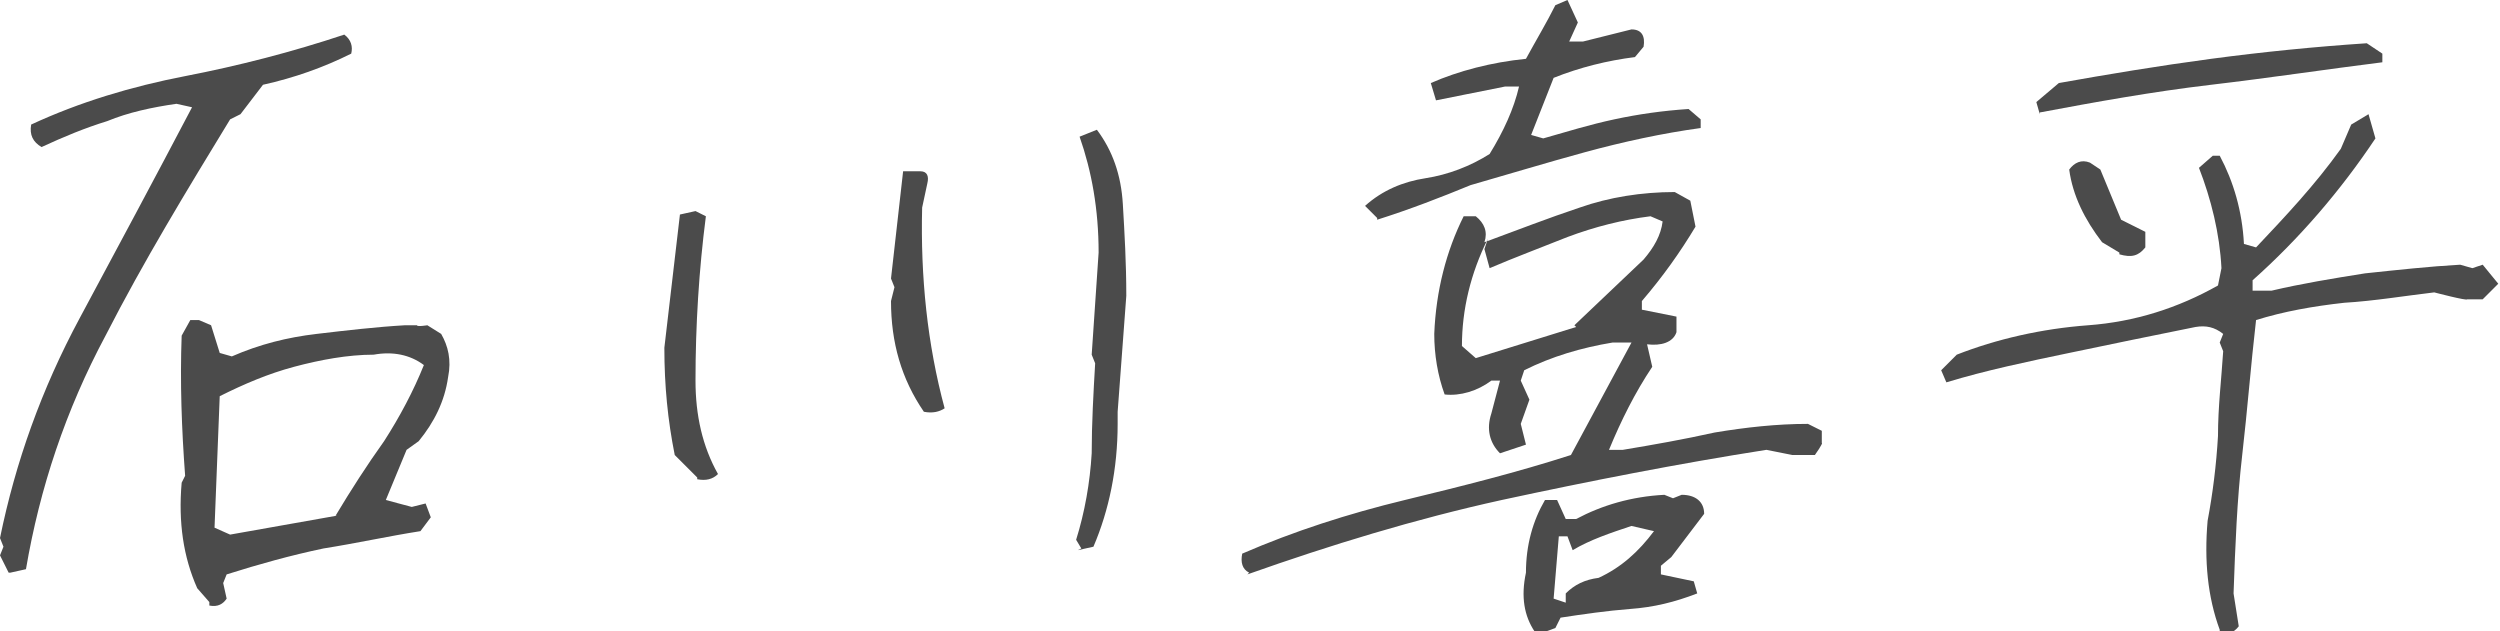 <?xml version="1.0" encoding="UTF-8"?>
<svg id="_レイヤー_1" data-name="レイヤー 1" xmlns="http://www.w3.org/2000/svg" version="1.1" viewBox="0 0 144.5 36.5">
  <defs>
    <style>
      .cls-1 {
        fill: #4b4b4b;
        stroke-width: 0px;
      }
    </style>
  </defs>
  <path class="cls-1" d="M.5,33.1l-.5-1,.2-.5-.2-.5c.9-4.4,2.4-8.6,4.6-12.7,2.2-4.1,4.4-8.2,6.5-12.2l-.9-.2c-1.4.2-2.8.5-4,1-1.3.4-2.5.9-3.8,1.5-.5-.3-.7-.7-.6-1.3,2.8-1.3,5.8-2.2,8.9-2.8s6.2-1.4,9.2-2.4c.4.3.5.7.4,1.1-1.6.8-3.3,1.4-5.1,1.8l-1.3,1.7-.6.3c-2.5,4.1-5,8.2-7.2,12.5-2.3,4.3-3.8,8.8-4.6,13.5l-.9.2ZM12.1,34.8l-.7-.8c-.8-1.8-1.1-3.8-.9-6.1l.2-.4c-.2-2.7-.3-5.4-.2-8.1l.5-.9h.5l.7.3.5,1.6.7.2c1.6-.7,3.2-1.1,4.9-1.3,1.7-.2,3.4-.4,5.1-.5h.7c0,.1.6,0,.6,0l.8.5c.4.7.6,1.5.4,2.5-.2,1.4-.8,2.6-1.7,3.7l-.7.5-1.2,2.9,1.5.4.8-.2.3.8-.6.8c-1.9.3-3.7.7-5.6,1-1.9.4-3.7.9-5.6,1.5l-.2.5.2.9c-.2.3-.5.5-1,.4ZM19.4,29.8c.9-1.5,1.8-2.9,2.8-4.3.9-1.4,1.7-2.9,2.3-4.4-.8-.6-1.8-.8-2.9-.6-1.5,0-3.1.3-4.6.7-1.5.4-2.9,1-4.3,1.7l-.3,7.6.9.4,6.2-1.1Z"/>
  <path class="cls-1" d="M40.3,27.6l-1.3-1.3c-.4-2-.6-4-.6-6.2l.9-7.7.9-.2.6.3c-.4,3.1-.6,6.3-.6,9.5,0,2,.4,3.8,1.3,5.4-.3.3-.7.4-1.2.3ZM53.4,23.8c-1.3-1.9-1.9-4-1.9-6.4l.2-.8-.2-.5.7-6.2h1c.4,0,.5.3.4.7l-.3,1.4c-.1,4,.3,7.9,1.3,11.6-.3.2-.7.3-1.2.2ZM62.5,31.7l-.3-.5c.5-1.6.8-3.3.9-5,0-1.7.1-3.5.2-5.2l-.2-.5.4-5.9c0-2.5-.4-4.7-1.1-6.7l1-.4c.9,1.2,1.4,2.6,1.5,4.3.1,1.7.2,3.4.2,5.3l-.5,6.7v.7c0,2.6-.5,5-1.4,7.1l-.9.2Z"/>
  <path class="cls-1" d="M72.2,33.1c-.4-.2-.5-.6-.4-1.1,3-1.3,6.1-2.3,9.4-3.1,3.3-.8,6.5-1.6,9.6-2.6l3.5-6.5h-1.1c-1.8.3-3.5.8-5.1,1.6l-.2.6.5,1.1-.5,1.4.3,1.2-1.5.5c-.6-.6-.8-1.4-.5-2.3l.5-1.9h-.5c-.8.6-1.8.9-2.7.8-.4-1.1-.6-2.3-.6-3.5.1-2.5.7-4.8,1.7-6.8h.7c.5.4.7.9.5,1.5,1.9-.7,3.7-1.4,5.5-2,1.7-.6,3.6-.9,5.5-.9l.9.5.3,1.5c-.9,1.5-1.9,2.9-3.1,4.3v.5l2,.4v.9c-.2.6-.9.8-1.7.7l.3,1.3c-1,1.5-1.8,3.1-2.5,4.8h.8c1.8-.3,3.5-.6,5.3-1,1.8-.3,3.6-.5,5.4-.5l.8.4v.7c.1,0-.4.7-.4.7h-1.3l-1.5-.3c-5.1.8-10.2,1.8-15.3,2.9-5,1.1-9.9,2.6-14.7,4.3ZM79.6,12.6l-.7-.7c1-.9,2.2-1.4,3.5-1.6s2.6-.7,3.7-1.4c.8-1.3,1.4-2.6,1.7-3.9h-.8l-4,.8-.3-1c1.6-.7,3.5-1.2,5.5-1.4.6-1.1,1.2-2.1,1.7-3.1l.7-.3.6,1.3-.5,1.1h.8l2.8-.7c.6,0,.8.4.7,1l-.5.6c-1.6.2-3.2.6-4.7,1.2l-1.3,3.3.7.2c1.4-.4,2.7-.8,4.1-1.1,1.4-.3,2.8-.5,4.3-.6l.7.6v.5c-2.2.3-4.5.8-6.7,1.4s-4.5,1.3-6.6,1.9c-1.7.7-3.5,1.4-5.4,2ZM91,18.8l4-3.8c.6-.7,1-1.4,1.1-2.2l-.7-.3c-1.6.2-3.2.6-4.8,1.2-1.5.6-3.1,1.2-4.5,1.8l-.3-1.1.2-.6c-1,2-1.5,4.1-1.5,6.2l.8.7,5.8-1.8ZM88.7,36.5c-.6-.9-.8-2-.5-3.4,0-1.6.4-3,1.1-4.2h.7l.5,1.1h.6c1.5-.8,3.2-1.3,5.1-1.4l.5.2.5-.2c.8,0,1.3.4,1.3,1.1l-1.9,2.5-.6.5v.5l1.9.4.2.7c-1.3.5-2.5.8-3.9.9-1.3.1-2.7.3-4,.5l-.3.6-1.1.4ZM90.5,34.9v-.6c.5-.5,1.1-.8,1.9-.9,1.3-.6,2.3-1.5,3.2-2.7l-1.3-.3c-1.2.4-2.4.8-3.4,1.4l-.3-.8h-.5l-.3,3.6.9.3Z"/>
  <path class="cls-1" d="M128.3,36.4c-.7-1.9-.9-4-.7-6.3.3-1.6.5-3.2.6-4.9,0-1.7.2-3.3.3-4.9l-.2-.5.2-.5c-.5-.4-1-.5-1.6-.4-2.5.5-4.9,1-7.3,1.5-2.4.5-4.8,1-7.1,1.7l-.3-.7.9-.9c2.3-.9,4.9-1.5,7.6-1.7,2.7-.2,5.2-1,7.5-2.3l.2-1c-.1-2-.6-4-1.3-5.8l.8-.7h.4c.8,1.5,1.3,3.2,1.4,5.1l.7.2c1.7-1.8,3.4-3.6,4.9-5.7l.6-1.4,1-.6.4,1.4c-2,3-4.4,5.8-7.1,8.2v.6h1.1c1.7-.4,3.5-.7,5.4-1,1.9-.2,3.7-.4,5.5-.5l.7.2.6-.2.9,1.1-.9.9h-.9c0,.1-1.9-.4-1.9-.4-1.7.2-3.5.5-5.2.6-1.8.2-3.5.5-5.1,1-.3,2.6-.5,5.2-.8,7.8s-.4,5.2-.5,8l.3,1.9c-.3.4-.7.5-1.1.4ZM117.9,6.6l-.2-.7,1.3-1.1c2.8-.5,5.8-1,8.8-1.4,3-.4,6-.7,9-.9l.9.6v.5c-3.2.4-6.5.9-9.9,1.3-3.4.4-6.7,1-9.9,1.6ZM122.5,14.6l-1-.6c-1-1.3-1.7-2.7-1.9-4.2.3-.4.7-.6,1.2-.4l.6.4,1.2,2.9,1.4.7v.9c-.4.5-.8.6-1.5.4Z"/>
</svg>